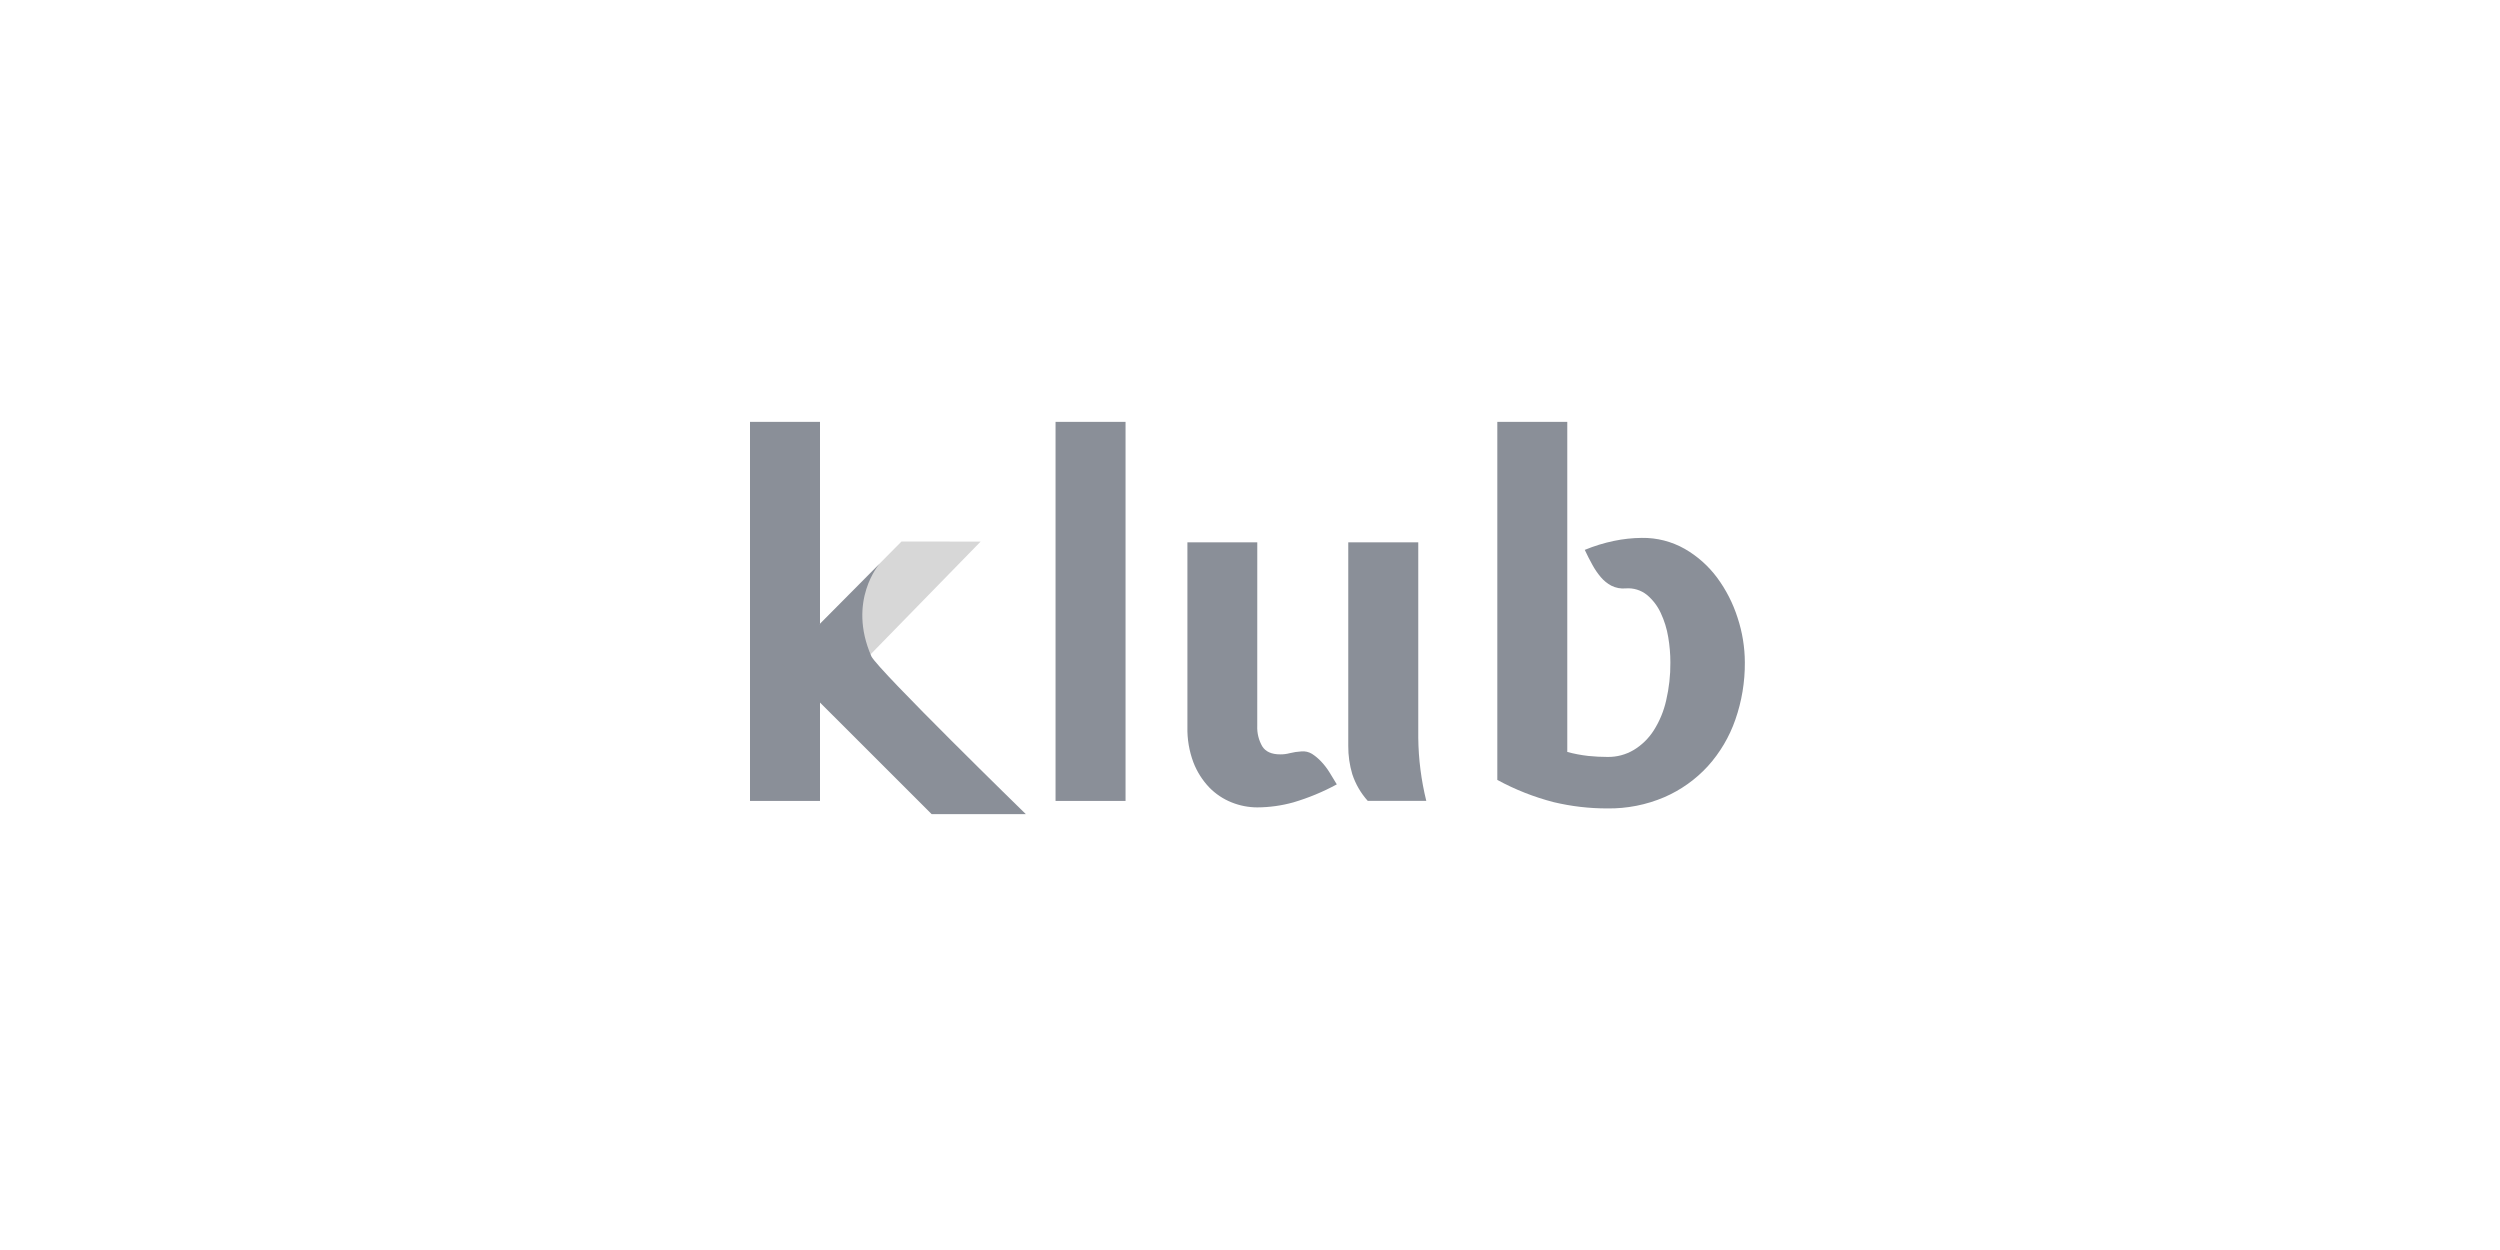 <svg width="160" height="80" viewBox="0 0 160 80" fill="none" xmlns="http://www.w3.org/2000/svg">
<g clip-path="url(#clip0_12721_27289)">
<path d="M72.035 51.259H67.555V27H72.035V51.259Z" fill="#8A8F98"/>
<path fill-rule="evenodd" clip-rule="evenodd" d="M80.785 47.767C80.556 47.37 80.445 46.915 80.464 46.456L80.466 34.711H75.994V46.521C75.976 47.296 76.106 48.067 76.378 48.793C76.607 49.388 76.951 49.931 77.389 50.393C77.795 50.81 78.284 51.138 78.824 51.353C79.346 51.563 79.904 51.672 80.466 51.673C81.246 51.669 82.02 51.561 82.771 51.353C83.737 51.067 84.67 50.681 85.555 50.2C85.478 50.072 85.4 49.944 85.322 49.816C85.244 49.688 85.166 49.559 85.088 49.432C84.936 49.185 84.759 48.955 84.561 48.744C84.385 48.555 84.186 48.388 83.969 48.247C83.763 48.121 83.522 48.066 83.282 48.091C83.033 48.105 82.786 48.143 82.544 48.203C82.346 48.256 82.142 48.282 81.938 48.28C81.383 48.28 80.999 48.109 80.785 47.767ZM86.545 49.544C86.753 50.178 87.091 50.761 87.537 51.257H91.282C90.957 49.937 90.784 48.584 90.769 47.224V34.711H86.289V47.738C86.284 48.349 86.371 48.958 86.545 49.544Z" fill="#8A8F98"/>
<path d="M104.05 37.657C103.731 37.688 103.409 37.627 103.122 37.482C102.866 37.344 102.638 37.159 102.451 36.937C102.242 36.69 102.059 36.422 101.906 36.137C101.735 35.829 101.575 35.514 101.425 35.192C102.03 34.942 102.657 34.749 103.298 34.616C103.883 34.494 104.478 34.43 105.074 34.425C106.038 34.41 106.988 34.653 107.826 35.129C108.635 35.594 109.339 36.221 109.894 36.969C110.468 37.745 110.91 38.61 111.203 39.529C111.509 40.453 111.667 41.42 111.67 42.394C111.679 43.641 111.473 44.881 111.062 46.059C110.681 47.158 110.082 48.171 109.303 49.035C108.524 49.885 107.575 50.561 106.518 51.019C105.365 51.512 104.122 51.757 102.869 51.739C101.715 51.741 100.566 51.607 99.444 51.34C98.184 51.015 96.97 50.537 95.828 49.915V27H100.306V48.125C100.747 48.244 101.197 48.329 101.65 48.38C102.062 48.423 102.476 48.444 102.89 48.444C103.479 48.452 104.058 48.297 104.563 47.996C105.078 47.684 105.513 47.258 105.837 46.751C106.212 46.161 106.481 45.511 106.634 44.83C106.82 44.033 106.911 43.217 106.904 42.399C106.904 41.856 106.858 41.315 106.767 40.78C106.68 40.242 106.518 39.72 106.286 39.227C106.082 38.783 105.781 38.39 105.407 38.075C105.025 37.768 104.539 37.618 104.05 37.657Z" fill="#8A8F98"/>
<path d="M52.48 51.259H48V27H52.48V51.259Z" fill="#8A8F98"/>
<path d="M57.696 34.656L62.759 34.663L54.77 42.849L52.445 39.953L57.696 34.656Z" fill="#D7D7D7"/>
<path d="M56.29 36.086C56.29 36.086 54.208 38.436 55.768 42.006C56.216 42.898 65.654 52.105 65.654 52.105H59.626L49.969 42.453L56.29 36.086Z" fill="#8A8F98"/>
</g>
<defs>
<clipPath id="clip0_12721_27289">
<rect width="64" height="25.946" fill="white" transform="translate(48 27)"/>
</clipPath>
</defs>
</svg>
